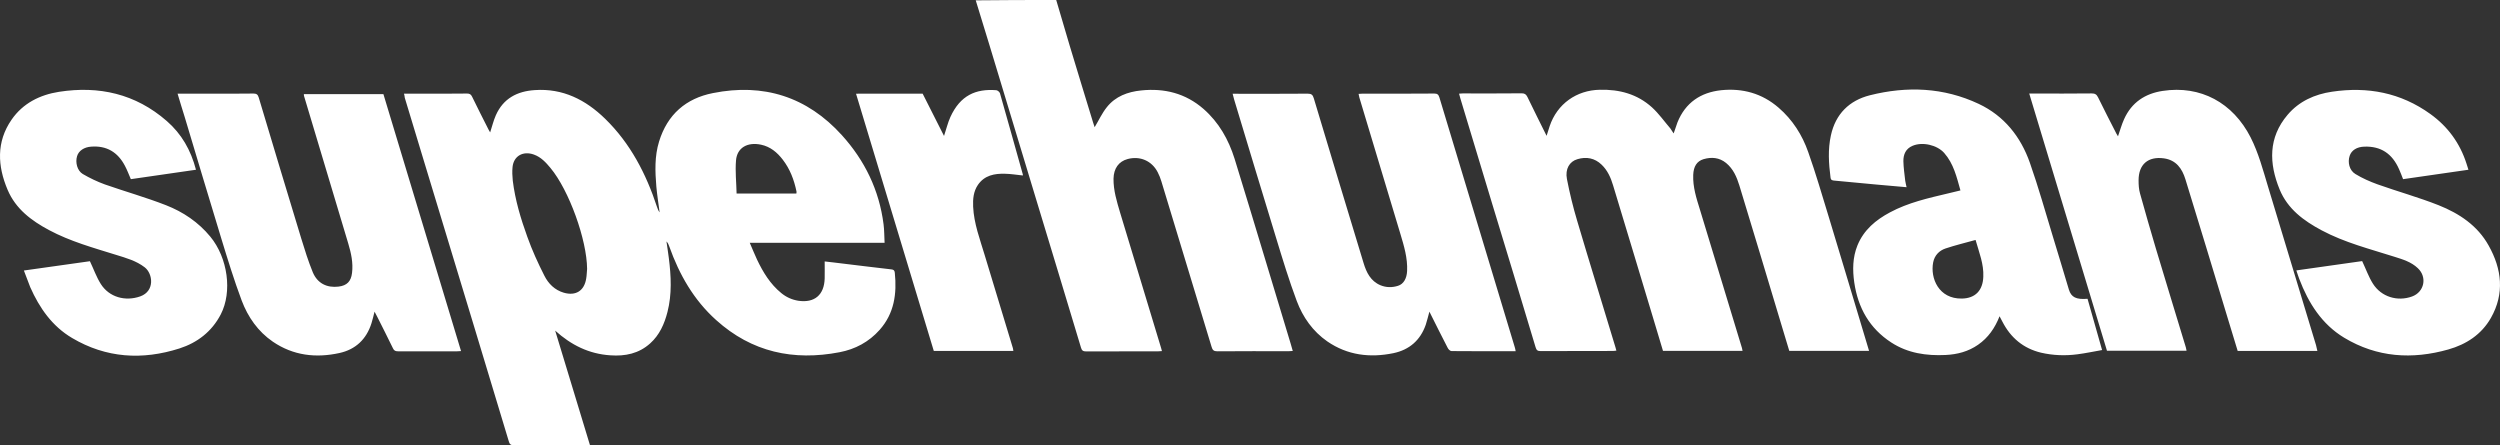 <?xml version="1.0" encoding="UTF-8"?> <svg xmlns="http://www.w3.org/2000/svg" width="146" height="26" viewBox="0 0 146 26" fill="none"><rect x="0" y="0" width="146" height="26" fill="#333333" stroke="none"/><path d="M61.683 0C61.942 0.886 62.201 1.772 62.467 2.658C62.918 4.161 63.383 5.664 63.841 7.168C63.874 7.275 63.914 7.376 63.927 7.429C64.159 7.047 64.352 6.617 64.637 6.262C65.142 5.624 65.859 5.362 66.642 5.282C67.996 5.141 69.231 5.443 70.286 6.362C71.183 7.148 71.747 8.148 72.099 9.268C72.703 11.208 73.28 13.154 73.871 15.094C74.376 16.758 74.873 18.416 75.378 20.08C75.418 20.214 75.451 20.349 75.497 20.496C75.411 20.503 75.338 20.51 75.265 20.51C73.871 20.51 72.484 20.503 71.09 20.516C70.884 20.516 70.811 20.443 70.758 20.261C69.782 17.033 68.806 13.812 67.824 10.59C67.77 10.409 67.698 10.228 67.611 10.06C67.266 9.389 66.576 9.094 65.852 9.288C65.334 9.429 65.042 9.832 65.029 10.436C65.022 11.121 65.221 11.765 65.414 12.416C66.21 15.053 67.014 17.691 67.81 20.328C67.824 20.375 67.837 20.429 67.857 20.503C67.784 20.51 67.717 20.516 67.658 20.516C66.25 20.516 64.836 20.516 63.429 20.523C63.25 20.523 63.177 20.469 63.13 20.302C62.234 17.315 61.325 14.329 60.422 11.349C59.546 8.45 58.663 5.544 57.787 2.644C57.521 1.772 57.255 0.893 56.983 0.02C58.55 0 60.117 0 61.683 0ZM23.593 5.47H24.496C25.425 5.47 26.355 5.476 27.277 5.463C27.43 5.463 27.503 5.51 27.569 5.644C27.881 6.288 28.206 6.926 28.532 7.57C28.558 7.624 28.592 7.671 28.625 7.731C28.738 7.389 28.817 7.047 28.957 6.731C29.395 5.745 30.205 5.329 31.227 5.262C32.867 5.148 34.201 5.825 35.343 6.939C36.816 8.376 37.732 10.148 38.37 12.087C38.403 12.194 38.449 12.309 38.522 12.402C38.456 11.899 38.376 11.396 38.33 10.892C38.257 10.013 38.224 9.127 38.489 8.268C38.974 6.684 40.062 5.745 41.636 5.436C44.583 4.846 47.132 5.644 49.17 7.899C50.498 9.369 51.347 11.101 51.6 13.1C51.646 13.449 51.639 13.805 51.66 14.181H43.786C43.939 14.53 44.065 14.852 44.211 15.161C44.563 15.899 44.981 16.59 45.625 17.114C45.917 17.355 46.249 17.503 46.621 17.564C47.564 17.704 48.135 17.228 48.161 16.262C48.168 15.946 48.161 15.624 48.161 15.268C48.5 15.309 48.845 15.342 49.19 15.389C50.146 15.503 51.095 15.624 52.051 15.731C52.197 15.745 52.244 15.798 52.257 15.933C52.383 17.154 52.224 18.302 51.374 19.261C50.743 19.973 49.94 20.396 49.031 20.57C46.342 21.087 43.906 20.57 41.822 18.691C40.514 17.517 39.671 16.04 39.087 14.396C39.047 14.295 39.014 14.188 38.921 14.1C38.967 14.423 39.02 14.745 39.06 15.074C39.193 16.127 39.246 17.181 38.98 18.221C38.801 18.919 38.516 19.563 37.971 20.053C37.308 20.651 36.511 20.812 35.648 20.751C34.4 20.671 33.358 20.154 32.422 19.308C33.099 21.53 33.769 23.751 34.453 25.993H31.174C30.789 25.993 30.397 25.979 30.012 26C29.826 26.006 29.76 25.939 29.713 25.771C29.036 23.523 28.359 21.275 27.675 19.026C26.693 15.785 25.711 12.55 24.728 9.309C24.363 8.107 24.005 6.913 23.639 5.711C23.633 5.631 23.619 5.57 23.593 5.47ZM34.287 15.704C34.274 14 33.232 11.114 32.15 9.812C31.878 9.483 31.592 9.174 31.18 9.027C30.55 8.799 29.999 9.107 29.933 9.752C29.906 10.013 29.919 10.288 29.946 10.55C30.085 11.684 30.41 12.765 30.796 13.832C31.074 14.611 31.419 15.369 31.791 16.1C32.023 16.564 32.395 16.939 32.926 17.094C33.623 17.295 34.121 16.986 34.234 16.268C34.267 16.087 34.267 15.892 34.287 15.704ZM46.508 11.302C46.515 11.248 46.522 11.215 46.515 11.181C46.375 10.503 46.136 9.872 45.712 9.322C45.386 8.899 44.988 8.564 44.444 8.45C43.654 8.282 43.043 8.624 42.983 9.369C42.93 10.007 43.003 10.651 43.017 11.302H46.508ZM97.742 7.792C97.822 7.557 97.888 7.349 97.961 7.154C98.426 5.993 99.322 5.396 100.517 5.268C101.765 5.141 102.9 5.45 103.869 6.288C104.686 6.993 105.25 7.879 105.602 8.886C106.04 10.121 106.405 11.382 106.79 12.637C107.454 14.819 108.104 17.006 108.762 19.188C108.888 19.617 109.021 20.047 109.153 20.49H104.493C104.341 19.993 104.188 19.496 104.042 18.993C103.225 16.275 102.409 13.55 101.579 10.832C101.426 10.335 101.221 9.859 100.802 9.517C100.404 9.194 99.953 9.161 99.488 9.295C99.09 9.416 98.904 9.725 98.884 10.215C98.857 10.926 99.07 11.577 99.276 12.241C100.092 14.939 100.915 17.631 101.732 20.328C101.745 20.375 101.752 20.429 101.765 20.49H97.118C96.926 19.845 96.727 19.194 96.534 18.543C95.757 15.973 94.987 13.396 94.204 10.825C94.071 10.376 93.879 9.946 93.534 9.617C93.129 9.228 92.644 9.141 92.126 9.295C91.655 9.429 91.396 9.872 91.509 10.456C91.668 11.275 91.867 12.094 92.106 12.892C92.837 15.362 93.6 17.819 94.343 20.282C94.363 20.342 94.377 20.396 94.397 20.476C94.323 20.483 94.264 20.496 94.197 20.496C92.79 20.496 91.376 20.496 89.969 20.503C89.79 20.503 89.73 20.449 89.677 20.275C88.84 17.476 87.991 14.684 87.141 11.892C86.523 9.845 85.906 7.792 85.282 5.738C85.256 5.658 85.236 5.57 85.209 5.47C85.282 5.463 85.349 5.456 85.415 5.456C86.563 5.456 87.718 5.463 88.867 5.45C89.039 5.45 89.119 5.503 89.199 5.658C89.557 6.403 89.929 7.141 90.321 7.933C90.394 7.711 90.447 7.537 90.5 7.369C90.938 6.067 92.067 5.268 93.427 5.242C94.576 5.215 95.611 5.49 96.474 6.268C96.879 6.637 97.198 7.094 97.556 7.51C97.616 7.597 97.662 7.684 97.742 7.792ZM135.335 20.496H130.681C130.475 19.812 130.263 19.114 130.05 18.422C129.247 15.771 128.444 13.114 127.628 10.47C127.435 9.845 127.09 9.349 126.373 9.248C125.45 9.121 124.893 9.597 124.893 10.53C124.893 10.785 124.906 11.053 124.979 11.302C125.278 12.376 125.583 13.443 125.902 14.51C126.479 16.436 127.07 18.362 127.654 20.288C127.674 20.349 127.674 20.409 127.694 20.483H123.047C121.54 15.49 120.027 10.49 118.507 5.463H118.825C119.934 5.463 121.042 5.47 122.151 5.456C122.337 5.456 122.436 5.503 122.523 5.678C122.868 6.389 123.24 7.101 123.598 7.805C123.625 7.859 123.658 7.906 123.691 7.96C123.811 7.617 123.903 7.275 124.05 6.953C124.488 5.98 125.278 5.463 126.3 5.309C128.51 4.973 130.402 5.993 131.438 8.027C131.896 8.933 132.155 9.913 132.447 10.879C133.383 13.973 134.319 17.06 135.255 20.154C135.281 20.268 135.308 20.375 135.335 20.496ZM10.37 5.47H12.228C13.085 5.47 13.948 5.476 14.804 5.463C14.983 5.463 15.056 5.523 15.109 5.691C15.932 8.436 16.756 11.188 17.592 13.926C17.798 14.597 18.004 15.261 18.269 15.906C18.541 16.55 19.092 16.819 19.769 16.738C20.261 16.678 20.5 16.436 20.559 15.939C20.632 15.349 20.506 14.785 20.34 14.228L17.751 5.591C17.745 5.564 17.745 5.537 17.745 5.497H22.391C23.898 10.49 25.412 15.49 26.925 20.503C26.832 20.51 26.766 20.516 26.7 20.516H23.248C23.108 20.516 23.015 20.49 22.949 20.342C22.65 19.718 22.332 19.107 22.026 18.49C21.986 18.409 21.94 18.328 21.874 18.201C21.807 18.456 21.761 18.671 21.694 18.879C21.396 19.818 20.765 20.409 19.822 20.617C18.442 20.919 17.121 20.765 15.932 19.953C15.069 19.362 14.479 18.517 14.114 17.55C13.669 16.362 13.297 15.147 12.925 13.933C12.202 11.57 11.498 9.201 10.788 6.839C10.648 6.382 10.509 5.946 10.37 5.47ZM88.515 20.51C87.247 20.51 86.006 20.516 84.771 20.503C84.691 20.503 84.585 20.402 84.545 20.315C84.187 19.624 83.842 18.933 83.477 18.201C83.397 18.483 83.344 18.731 83.264 18.966C82.945 19.879 82.302 20.429 81.379 20.624C80.011 20.906 78.697 20.751 77.515 19.939C76.672 19.355 76.088 18.53 75.73 17.577C75.278 16.369 74.9 15.127 74.522 13.886C73.692 11.194 72.889 8.496 72.072 5.805C72.046 5.705 72.019 5.604 71.986 5.476H72.251C73.625 5.476 74.999 5.483 76.374 5.47C76.593 5.47 76.666 5.544 76.725 5.738C77.688 8.946 78.657 12.154 79.633 15.362C79.799 15.912 80.045 16.416 80.615 16.657C80.954 16.798 81.306 16.798 81.644 16.691C81.97 16.59 82.156 16.262 82.175 15.825C82.209 15.074 81.996 14.369 81.784 13.664C80.987 11.007 80.184 8.356 79.387 5.698C79.368 5.631 79.361 5.564 79.341 5.483C79.421 5.476 79.487 5.47 79.56 5.47C80.961 5.47 82.361 5.476 83.762 5.463C83.941 5.463 84.008 5.523 84.061 5.691C85.528 10.55 86.995 15.416 88.462 20.275C88.482 20.335 88.495 20.402 88.515 20.51ZM122.762 20.443C122.257 20.53 121.793 20.631 121.321 20.691C120.611 20.785 119.901 20.758 119.197 20.597C118.168 20.349 117.425 19.731 116.94 18.785C116.887 18.684 116.834 18.59 116.774 18.47C116.502 19.161 116.11 19.724 115.519 20.134C114.948 20.53 114.311 20.698 113.627 20.731C112.506 20.785 111.417 20.631 110.448 20C109.186 19.181 108.509 17.986 108.29 16.503C108.184 15.765 108.191 15.033 108.476 14.329C108.848 13.423 109.545 12.845 110.375 12.402C111.437 11.832 112.605 11.57 113.767 11.295C113.999 11.241 114.232 11.181 114.49 11.121C114.271 10.342 114.092 9.557 113.541 8.933C113.123 8.463 112.267 8.268 111.689 8.517C111.297 8.684 111.151 9.02 111.158 9.416C111.165 9.792 111.224 10.174 111.264 10.55C111.278 10.671 111.317 10.785 111.344 10.933C110.74 10.879 110.162 10.832 109.585 10.778C108.775 10.704 107.965 10.624 107.155 10.55C107.036 10.537 106.923 10.543 106.903 10.369C106.797 9.55 106.744 8.731 106.923 7.913C107.195 6.651 108.005 5.866 109.2 5.564C111.364 5.02 113.508 5.101 115.559 6.067C117.04 6.765 118.009 7.98 118.546 9.51C119.044 10.926 119.449 12.376 119.887 13.812C120.206 14.845 120.511 15.879 120.823 16.913C120.963 17.362 121.248 17.503 121.912 17.449C122.191 18.416 122.463 19.389 122.762 20.443ZM115.373 14.013C114.769 14.181 114.185 14.322 113.621 14.51C113.242 14.637 112.977 14.919 112.897 15.322C112.718 16.248 113.223 17.463 114.577 17.436C115.36 17.422 115.798 16.959 115.825 16.161C115.858 15.422 115.586 14.758 115.373 14.013ZM1.395 15.798C2.742 15.611 4.023 15.429 5.251 15.255C5.471 15.718 5.63 16.174 5.882 16.577C6.373 17.362 7.323 17.617 8.192 17.308C9.055 17 8.929 15.98 8.451 15.611C7.953 15.228 7.369 15.067 6.785 14.886C5.451 14.47 4.103 14.1 2.862 13.436C1.833 12.886 0.917 12.201 0.445 11.087C-0.145 9.698 -0.225 8.288 0.678 6.986C1.342 6.027 2.331 5.537 3.446 5.362C5.783 5 7.913 5.476 9.739 7.067C10.602 7.819 11.146 8.765 11.445 9.913C10.17 10.101 8.909 10.282 7.641 10.463C7.528 10.201 7.429 9.933 7.296 9.684C6.878 8.886 6.227 8.496 5.325 8.564C4.913 8.59 4.594 8.805 4.501 9.121C4.389 9.483 4.508 9.966 4.833 10.161C5.245 10.402 5.683 10.611 6.128 10.772C7.316 11.188 8.531 11.53 9.699 11.986C10.695 12.376 11.584 12.973 12.281 13.819C13.304 15.06 13.576 17.04 12.892 18.362C12.368 19.369 11.525 20.013 10.482 20.349C8.318 21.04 6.201 20.919 4.209 19.738C3.048 19.053 2.304 17.986 1.766 16.771C1.64 16.463 1.534 16.141 1.395 15.798ZM144.157 9.913C142.856 10.101 141.608 10.282 140.34 10.463C140.26 10.262 140.194 10.074 140.107 9.886C139.702 8.96 139.032 8.53 138.076 8.564C137.638 8.577 137.326 8.778 137.22 9.101C137.094 9.476 137.2 9.946 137.552 10.161C137.957 10.409 138.401 10.604 138.846 10.765C140.034 11.188 141.249 11.523 142.418 11.986C143.612 12.463 144.688 13.168 145.338 14.342C146.108 15.711 146.274 17.147 145.471 18.563C144.92 19.537 144.024 20.114 142.982 20.409C140.871 21.006 138.82 20.879 136.901 19.724C135.593 18.933 134.817 17.704 134.279 16.295C134.219 16.141 134.173 15.986 134.106 15.792C135.427 15.604 136.715 15.423 137.95 15.248C138.169 15.711 138.328 16.168 138.581 16.57C139.072 17.342 140.014 17.624 140.864 17.315C141.581 17.053 141.76 16.188 141.203 15.664C140.818 15.295 140.32 15.147 139.829 14.993C138.395 14.537 136.928 14.168 135.58 13.449C134.538 12.892 133.602 12.208 133.131 11.067C132.507 9.543 132.46 8.04 133.595 6.705C134.266 5.913 135.182 5.503 136.191 5.356C138.269 5.047 140.2 5.409 141.933 6.658C142.949 7.389 143.659 8.356 144.044 9.557C144.084 9.664 144.11 9.772 144.157 9.913ZM49.993 5.476C50.08 5.47 50.119 5.47 50.166 5.47H53.883C54.295 6.288 54.706 7.101 55.131 7.939C55.264 7.543 55.35 7.168 55.503 6.832C56.081 5.57 56.983 5.174 58.185 5.268C58.258 5.275 58.371 5.369 58.397 5.443C58.849 7.02 59.287 8.604 59.732 10.181C59.738 10.194 59.732 10.215 59.738 10.248C59.393 10.215 59.048 10.154 58.703 10.148C58.085 10.127 57.495 10.235 57.109 10.799C56.851 11.181 56.811 11.617 56.831 12.067C56.877 13.06 57.229 13.973 57.508 14.906C58.052 16.718 58.603 18.523 59.154 20.335C59.167 20.382 59.174 20.436 59.181 20.496H54.534C53.02 15.503 51.513 10.51 49.993 5.476Z" fill="white"></path></svg> 
